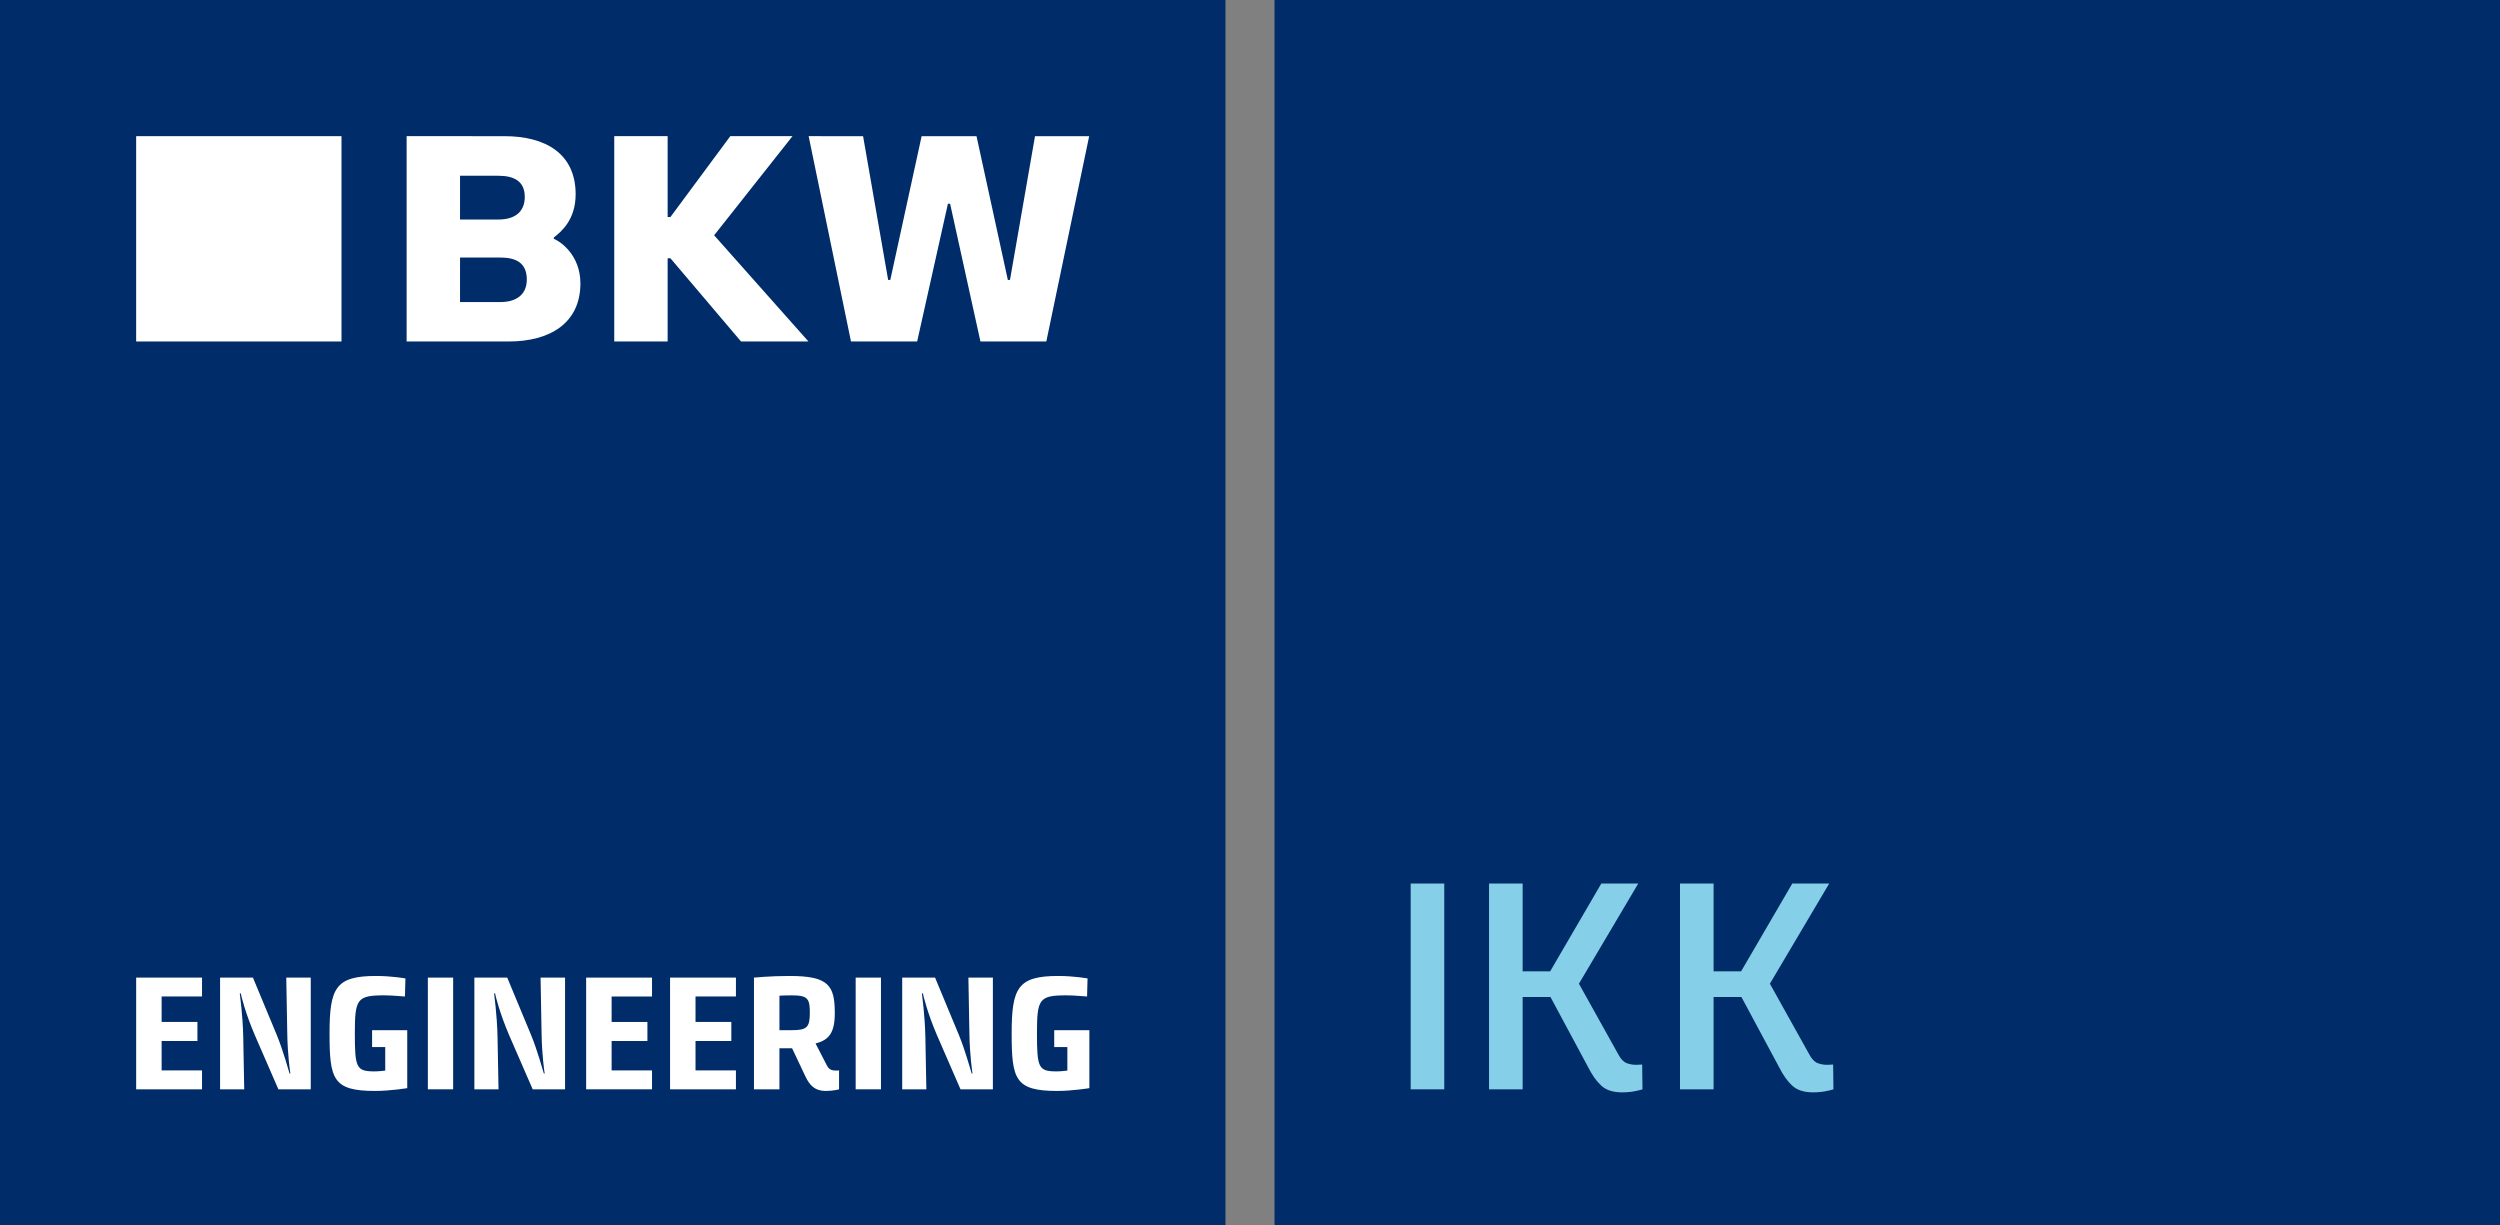 <?xml version="1.0" encoding="utf-8"?>
<!-- Generator: Adobe Illustrator 27.8.1, SVG Export Plug-In . SVG Version: 6.00 Build 0)  -->
<svg version="1.1" id="Ebene_1" xmlns="http://www.w3.org/2000/svg" xmlns:xlink="http://www.w3.org/1999/xlink" x="0px" y="0px"
	 viewBox="0 0 578.268 283.465" enable-background="new 0 0 578.268 283.465" xml:space="preserve">
<rect x="0" y="0" width="578.268" height="283.465" fill="#808080" stroke="none"/>
<rect x="294.803" fill="#002D69" width="283.465" height="283.465"/>
<rect fill="#002D69" width="283.465" height="283.465"/>
<g>
	<path fill="#FFFFFF" d="M31.497,226.128h15.235v4.369h-9.347v5.89h8.283v4.406h-8.283v6.802h9.347v4.369H31.497V226.128z"/>
	<path fill="#FFFFFF" d="M50.907,226.128h7.599l5.509,13.26c1.52,3.686,2.736,8.282,2.963,8.929h0.19
		c-0.076-0.494-0.646-4.217-0.722-9.423l-0.228-12.766h5.661v25.836h-7.485l-5.471-12.576c-2.204-5.167-3.115-9.005-3.229-9.612
		h-0.228c0,0.266,0.684,4.825,0.798,10.068l0.228,12.12h-5.585V226.128z"/>
	<path fill="#FFFFFF" d="M76.226,239.084c0-10.601,1.406-13.336,10.791-13.336c3.571,0,6.763,0.569,6.763,0.569l-0.114,4.18
		c-0.608,0-2.66-0.267-4.787-0.267c-6.345,0-6.801,0.875-6.801,8.854c0,7.865,0.342,8.738,4.521,8.738
		c1.064,0,2.128-0.152,2.508-0.189v-5.434h-3.04v-3.913h8.131v13.412c0,0-3.951,0.646-7.446,0.646
		C77.024,252.344,76.226,249.647,76.226,239.084z"/>
	<path fill="#FFFFFF" d="M98.965,226.128h5.851v25.836h-5.851V226.128z"/>
	<path fill="#FFFFFF" d="M109.729,226.128h7.599l5.509,13.26c1.52,3.686,2.735,8.282,2.963,8.929h0.19
		c-0.076-0.494-0.646-4.217-0.722-9.423l-0.229-12.766h5.662v25.836h-7.485l-5.472-12.576c-2.203-5.167-3.115-9.005-3.229-9.612
		h-0.228c0,0.266,0.684,4.825,0.798,10.068l0.228,12.12h-5.585V226.128z"/>
	<path fill="#FFFFFF" d="M135.581,226.128h15.236v4.369h-9.347v5.89h8.283v4.406h-8.283v6.802h9.347v4.369h-15.236V226.128z"/>
	<path fill="#FFFFFF" d="M154.99,226.128h15.236v4.369h-9.347v5.89h8.282v4.406h-8.282v6.802h9.347v4.369H154.99V226.128z"/>
	<path fill="#FFFFFF" d="M174.4,226.128c0,0,3.8-0.38,8.207-0.38c9.043,0,10.486,2.165,10.486,8.586
		c0,4.598-1.367,6.231-4.445,7.029l2.622,5.092c0.532,1.025,1.178,1.178,2.28,1.178c0.266,0,0.455-0.038,0.531-0.038v4.369
		c0,0-1.254,0.38-3.115,0.38c-2.432,0-3.686-1.254-4.711-3.457l-3.04-6.422h-2.926v9.499h-5.89V226.128z M183.14,238.286
		c3.458,0,4.18-0.608,4.18-3.989c0-3.306-0.456-4.066-4.18-4.066c-1.102,0-2.09,0.039-2.85,0.076v7.979H183.14z"/>
	<path fill="#FFFFFF" d="M197.922,226.128h5.852v25.836h-5.852V226.128z"/>
	<path fill="#FFFFFF" d="M208.688,226.128h7.599l5.509,13.26c1.52,3.686,2.736,8.282,2.964,8.929h0.19
		c-0.076-0.494-0.646-4.217-0.723-9.423l-0.228-12.766h5.661v25.836h-7.485l-5.471-12.576c-2.204-5.167-3.116-9.005-3.229-9.612
		h-0.229c0,0.266,0.685,4.825,0.799,10.068l0.228,12.12h-5.585V226.128z"/>
	<path fill="#FFFFFF" d="M234.006,239.084c0-10.601,1.406-13.336,10.791-13.336c3.571,0,6.763,0.569,6.763,0.569l-0.114,4.18
		c-0.607,0-2.659-0.267-4.787-0.267c-6.345,0-6.801,0.875-6.801,8.854c0,7.865,0.342,8.738,4.521,8.738
		c1.063,0,2.127-0.152,2.508-0.189v-5.434h-3.04v-3.913h8.131v13.412c0,0-3.951,0.646-7.446,0.646
		C234.805,252.344,234.006,249.647,234.006,239.084z"/>
</g>
<g>
	<rect x="31.496" y="31.496" fill="#FFFFFF" width="47.494" height="47.492"/>
	<path fill="#FFFFFF" d="M128.096,55.236l0.005-0.301c1.85-1.431,5.047-4.194,5.047-10.003c0-9.372-6.93-13.436-16.474-13.436
		H94.055v47.492h23.595c9.541,0,16.603-4.232,16.603-13.437C134.253,58.971,129.557,55.79,128.096,55.236z M106.409,40.651h8.853
		c3.656,0,6.121,1.278,6.121,4.888c0,3.468-2.268,5.237-6.121,5.237h-8.853V40.651z M115.701,69.874h-9.292V59.568h9.292
		c3.723,0,6.154,1.279,6.154,5.095C121.855,67.986,119.623,69.874,115.701,69.874z"/>
	<polygon fill="#FFFFFF" points="183.309,31.496 168.923,31.496 155.071,50.206 154.429,50.206 154.429,31.496 142.08,31.496 
		142.08,78.988 154.429,78.988 154.429,59.737 155.071,59.737 171.407,78.988 186.999,78.988 165.182,54.423 	"/>
	<polygon fill="#FFFFFF" points="239.405,31.498 233.618,64.748 233.12,64.748 225.875,31.498 213.178,31.498 205.933,64.748 
		205.433,64.748 199.638,31.498 187.044,31.496 196.839,78.988 212.144,78.988 219.262,47.121 219.765,47.121 226.781,78.988 
		242.02,78.988 251.933,31.498 	"/>
</g>
<g>
	<path fill="#85CFE8" d="M326.298,204.369h7.77v47.6h-7.77V204.369z"/>
	<path fill="#85CFE8" d="M344.427,204.369h7.77v20.3h6.37l11.83-20.3h8.54l-13.72,23.17l9.17,16.45
		c0.56,1.027,1.19,1.669,1.89,1.925c0.7,0.257,1.4,0.385,2.1,0.385c0.326,0,0.641-0.011,0.945-0.035
		c0.303-0.023,0.478-0.035,0.525-0.035l0.07,5.74c-0.42,0.14-0.887,0.256-1.4,0.35c-0.934,0.233-2.054,0.35-3.36,0.35
		c-2.054,0-3.64-0.514-4.76-1.54c-1.12-1.026-2.147-2.473-3.08-4.34l-8.68-16.17h-6.44v21.35h-7.77V204.369z"/>
	<path fill="#85CFE8" d="M388.597,204.369h7.77v20.3h6.37l11.83-20.3h8.54l-13.72,23.17l9.17,16.45
		c0.56,1.027,1.19,1.669,1.89,1.925c0.7,0.257,1.4,0.385,2.1,0.385c0.326,0,0.641-0.011,0.945-0.035
		c0.303-0.023,0.478-0.035,0.525-0.035l0.07,5.74c-0.42,0.14-0.887,0.256-1.4,0.35c-0.934,0.233-2.054,0.35-3.36,0.35
		c-2.054,0-3.64-0.514-4.76-1.54c-1.12-1.026-2.147-2.473-3.08-4.34l-8.68-16.17h-6.44v21.35h-7.77V204.369z"/>
</g>
</svg>
